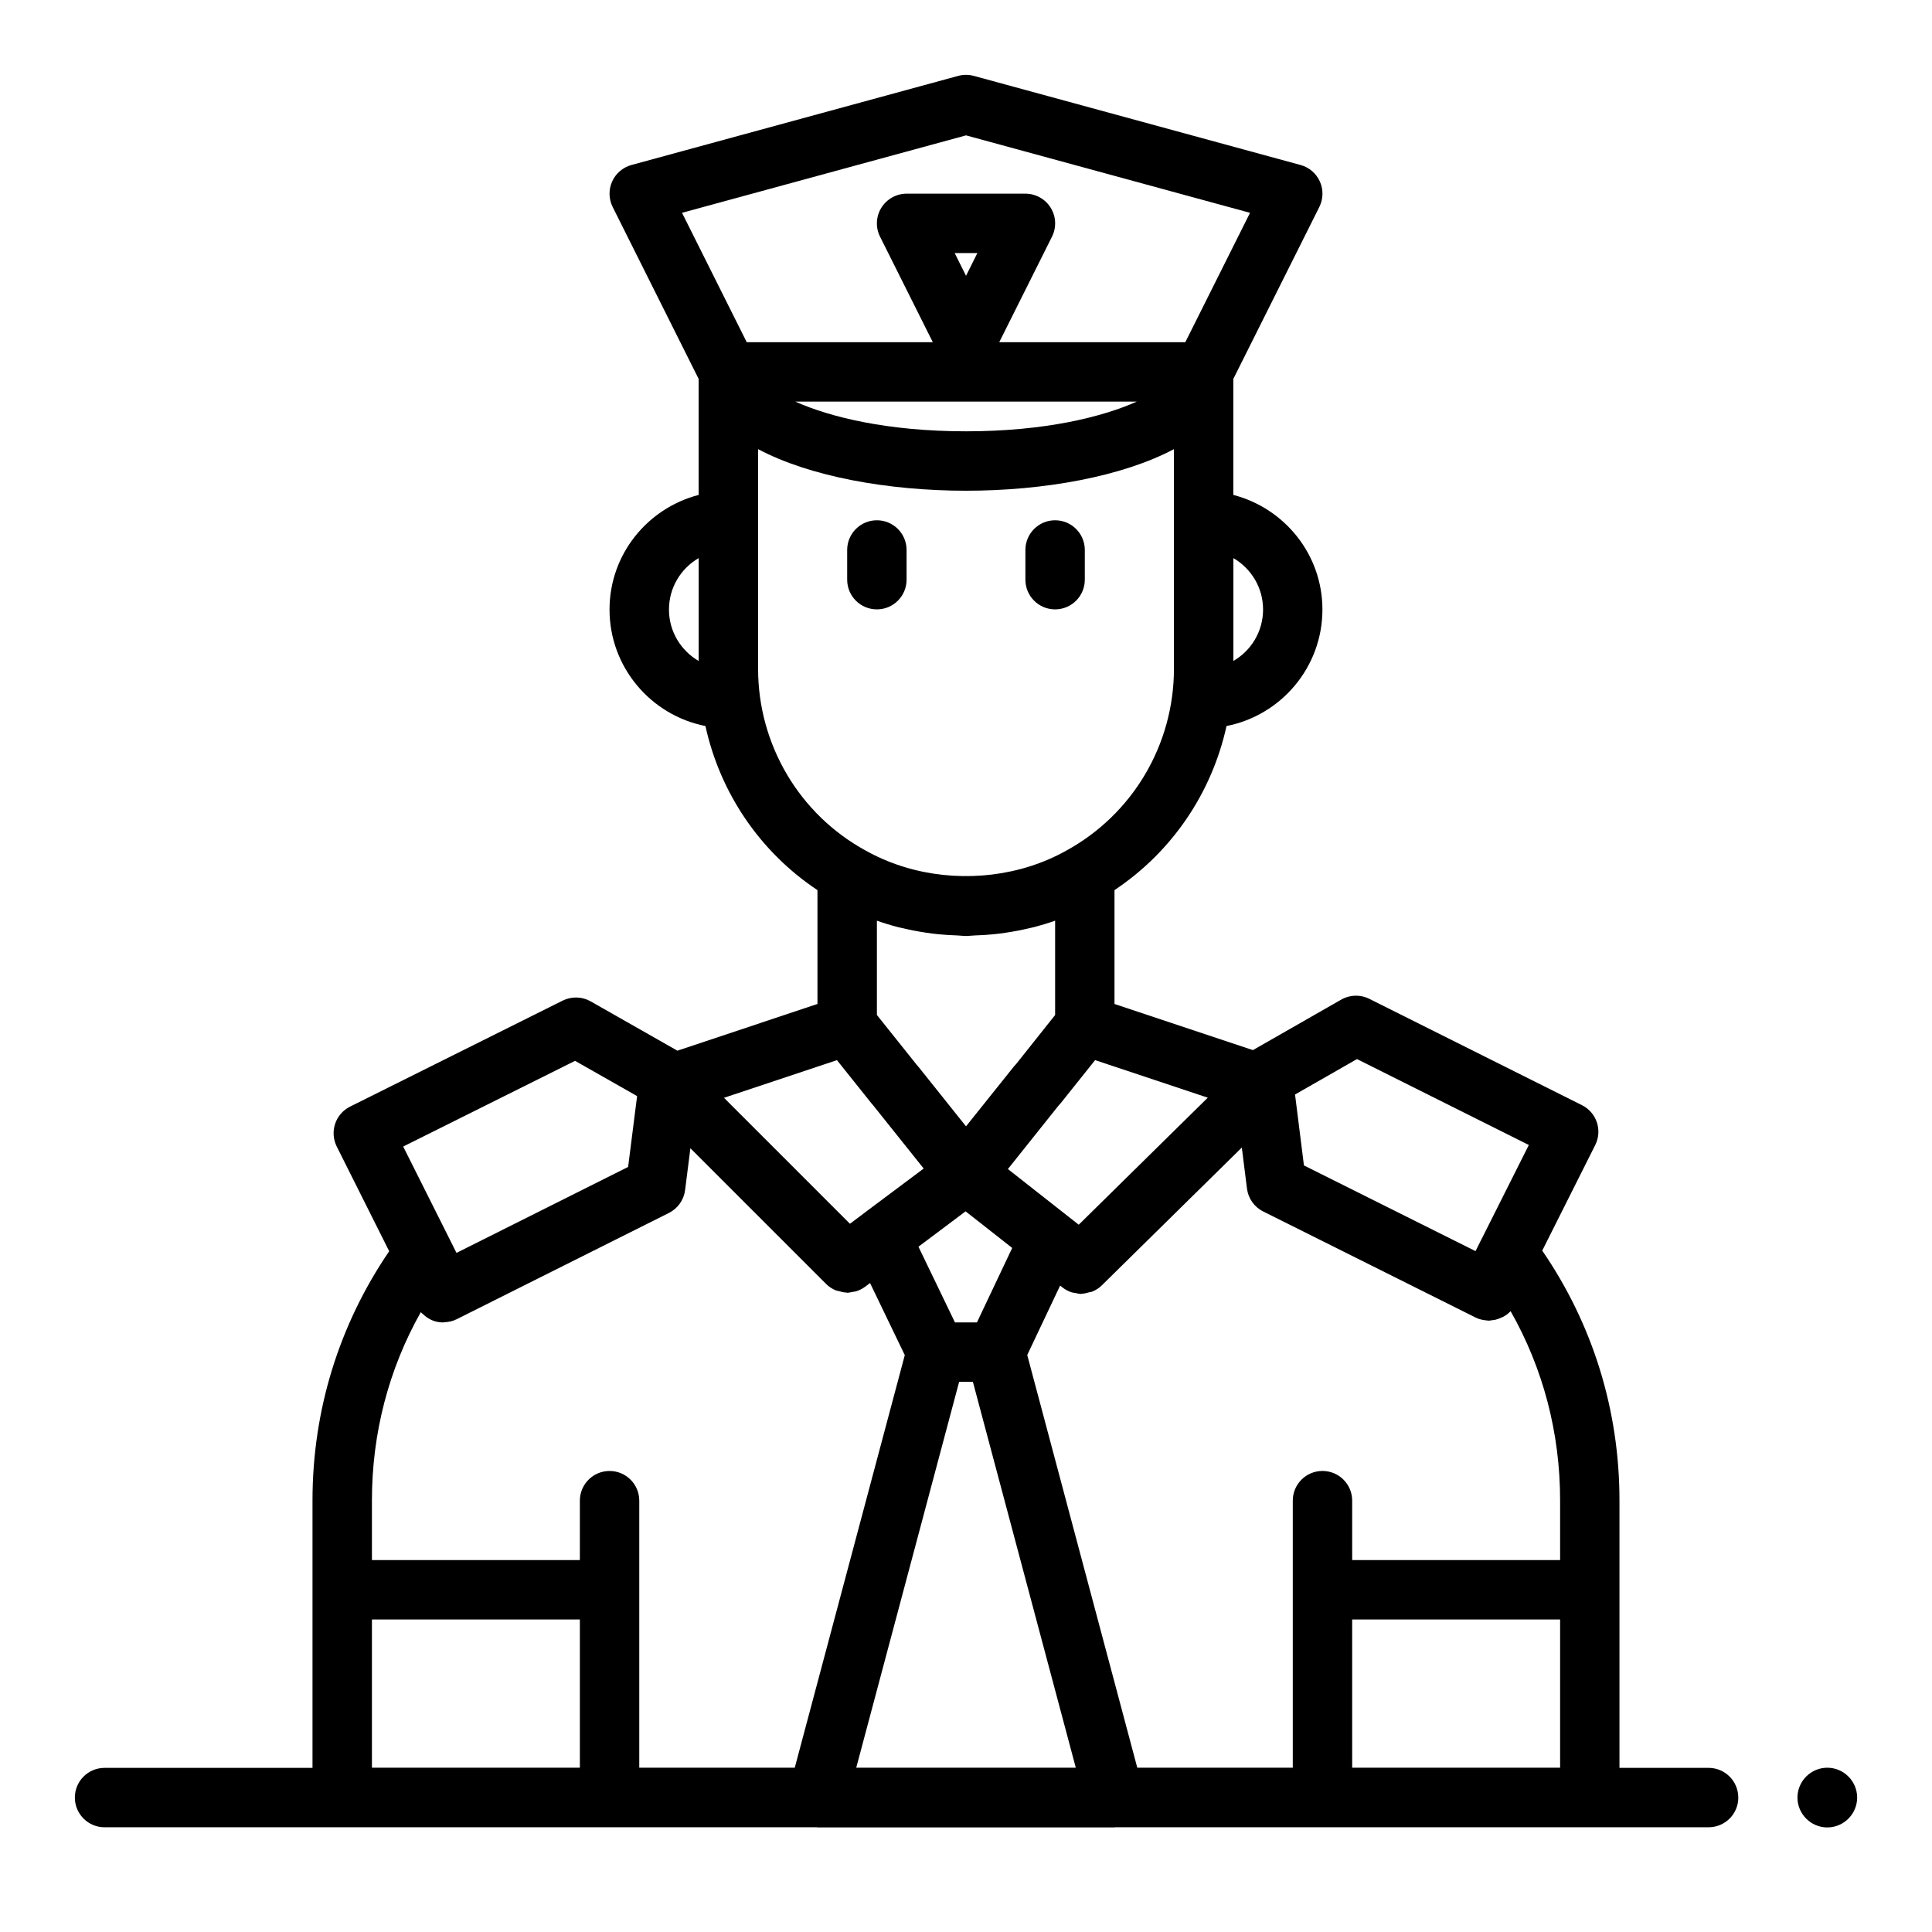 <?xml version="1.0" encoding="UTF-8"?>
<!-- Uploaded to: ICON Repo, www.svgrepo.com, Generator: ICON Repo Mixer Tools -->
<svg fill="#000000" width="800px" height="800px" version="1.1" viewBox="144 144 512 512" xmlns="http://www.w3.org/2000/svg">
 <path d="m368.51 297.62v-7.871c0-4.348 3.519-7.871 7.871-7.871 4.352 0 7.871 3.523 7.871 7.871v7.871c0 4.348-3.519 7.871-7.871 7.871-4.352 0-7.871-3.523-7.871-7.871zm55.102 7.871c4.352 0 7.871-3.523 7.871-7.871v-7.871c0-4.348-3.519-7.871-7.871-7.871-4.352 0-7.871 3.523-7.871 7.871v7.871c0 4.348 3.519 7.871 7.871 7.871zm181.06 314.88c0 4.348-3.519 7.871-7.871 7.871l-157.28 0.004c-0.059 0-0.105 0.039-0.164 0.039h-78.723c-0.059 0-0.105-0.035-0.164-0.039h-188.76c-4.352 0-7.871-3.523-7.871-7.871s3.519-7.871 7.871-7.871h55.105v-70.887c0-23.906 7.07-46.594 20.324-66.027l-13.898-27.746c-0.938-1.871-1.09-4.035-0.43-6.019s2.082-3.621 3.953-4.555l56.363-28.102c2.352-1.164 5.137-1.086 7.402 0.203l22.984 13.07 37.121-12.379v-30.168c-15.238-10.141-25.789-25.746-29.688-43.492-14.465-2.84-25.414-15.59-25.414-30.871 0-14.629 10.07-26.852 23.617-30.371v-30.746l-22.785-45.57c-1.055-2.109-1.105-4.582-0.145-6.734 0.961-2.152 2.844-3.758 5.121-4.383l86.594-23.617c1.352-0.367 2.781-0.367 4.137 0l86.594 23.617c2.277 0.621 4.16 2.231 5.121 4.383 0.961 2.152 0.906 4.625-0.145 6.734l-22.797 45.57v30.746c13.543 3.519 23.613 15.742 23.613 30.371 0 15.285-10.949 28.035-25.414 30.875-3.894 17.723-14.438 33.32-29.688 43.484v30.172l36.684 12.227 23.41-13.387c2.281-1.305 5.082-1.379 7.426-0.207l56.363 28.184c1.867 0.934 3.289 2.574 3.953 4.559 0.66 1.984 0.5 4.148-0.438 6.016l-14.039 27.973c13.348 19.461 20.465 42.211 20.465 66.188v70.887h23.617c4.348 0 7.871 3.527 7.871 7.871zm-217.73-194.18c0.145 0.16 0.293 0.324 0.398 0.453l12.664 15.848 12.746-15.93c0.184-0.223 0.375-0.441 0.586-0.645l10.281-12.926v-25.004c-1.832 0.652-3.699 1.215-5.586 1.711-0.402 0.105-0.816 0.176-1.223 0.273-2.074 0.5-4.172 0.898-6.289 1.211-1.062 0.16-2.121 0.289-3.191 0.402-1.648 0.168-3.301 0.262-4.961 0.316-0.793 0.02-1.57 0.145-2.363 0.145-0.789 0-1.562-0.121-2.352-0.148-1.668-0.055-3.328-0.148-4.984-0.316-1.059-0.109-2.109-0.238-3.164-0.398-2.176-0.32-4.332-0.727-6.461-1.246-0.32-0.078-0.648-0.125-0.965-0.211-1.926-0.496-3.824-1.078-5.691-1.738v24.992zm0.457 48.199 9.676 20.066h5.82l9.348-19.734-12.352-9.703zm-16.488 138.07h58.184l-27.27-102.26h-3.644zm131.43 0h55.105l-0.004-39.281h-55.105zm55.102-70.848c0-17.883-4.504-34.988-13.121-50.141l-0.008 0.008c-0.547 0.59-1.184 1.059-1.867 1.445-0.195 0.109-0.406 0.168-0.605 0.262-0.508 0.234-1.023 0.438-1.57 0.562-0.27 0.062-0.539 0.078-0.816 0.113-0.305 0.035-0.602 0.125-0.91 0.125-0.234 0-0.465-0.059-0.699-0.078-0.203-0.02-0.398-0.035-0.602-0.07-0.75-0.125-1.496-0.324-2.207-0.684l-56.281-28.102c-2.359-1.176-3.969-3.453-4.297-6.062l-1.367-10.875-37.102 36.52c-0.734 0.723-1.582 1.254-2.484 1.633-0.32 0.137-0.664 0.148-1 0.238-0.605 0.164-1.199 0.336-1.824 0.352-0.074 0-0.141 0.043-0.215 0.043-0.531 0-1.051-0.152-1.57-0.258-0.281-0.059-0.566-0.051-0.844-0.141-0.863-0.277-1.695-0.691-2.441-1.281l-0.672-0.527-8.715 18.398 29.164 109.37 41.207-0.004v-70.77c0-4.348 3.519-7.871 7.871-7.871 4.352 0 7.871 3.523 7.871 7.871v15.742h55.105zm-70.246-107.56 2.359 18.801 45.473 22.707 1.523-3.043c0.008-0.016 0.02-0.023 0.027-0.039l12.574-25.043-45.539-22.77zm-23.125 0.844-29.859-9.953-9.086 11.375c-0.184 0.23-0.375 0.445-0.586 0.652l-13.438 16.84 15.805 12.418s0 0.004 0.004 0.004l2.965 2.328zm-64.066-217.81 3.004-6.016h-6.012zm-45.242 33.344c9.109 4.074 24.367 7.871 45.242 7.871 20.871 0 36.133-3.797 45.242-7.871zm116.09 41.473v27.262c4.703-2.727 7.871-7.812 7.871-13.629s-3.168-10.906-7.871-13.633zm-146.11-91.508 17.148 34.293h49.309l-13.984-27.969c-1.223-2.441-1.09-5.34 0.348-7.66 1.438-2.316 3.969-3.734 6.695-3.734h31.488c2.731 0 5.258 1.414 6.695 3.731 1.438 2.32 1.566 5.219 0.348 7.66l-13.984 27.973h49.309l17.152-34.289-75.262-20.527zm4.41 118.77v-27.262c-4.703 2.727-7.871 7.816-7.871 13.633s3.168 10.902 7.871 13.629zm44.234 50.234c4.043 2.266 8.387 3.965 12.875 5.094 13.426 3.367 28.262 1.684 40.277-5.051 17.652-9.648 28.566-28.117 28.566-48.238v-58.18c-13.668 7.266-34.43 11.023-55.102 11.023s-41.434-3.758-55.105-11.02v58.176c0 20.121 10.918 38.59 28.488 48.195zm-37.527 65.527 33.379 33.383 3.492-2.613c0.02-0.016 0.027-0.035 0.047-0.047l14.234-10.648 1.773-1.328-13.5-16.891c-0.145-0.16-0.293-0.324-0.398-0.457l-9.086-11.375zm-85.012 12.918 12.449 24.836v0.004l1.676 3.344 45.484-22.777 2.379-18.773-16.438-9.344zm-8.285 93.773v15.82h55.105v-15.742c0-4.348 3.519-7.871 7.871-7.871 4.352 0 7.871 3.523 7.871 7.871v70.77h41.207l29.16-109.34-9.207-19.102-1.312 0.984c-0.75 0.566-1.578 0.953-2.434 1.219-0.277 0.086-0.562 0.082-0.848 0.137-0.488 0.09-0.969 0.23-1.461 0.23-0.086 0-0.168-0.047-0.254-0.051-0.66-0.02-1.289-0.191-1.926-0.375-0.297-0.086-0.605-0.102-0.891-0.223-0.906-0.387-1.758-0.922-2.492-1.656l-35.992-35.988-1.406 11.105c-0.336 2.602-1.941 4.867-4.289 6.043l-56.289 28.184c-1.023 0.516-2.141 0.738-3.269 0.773-0.086 0.004-0.164 0.059-0.25 0.059-0.84 0-1.676-0.133-2.484-0.402-0.887-0.293-1.664-0.785-2.379-1.355-0.184-0.145-0.344-0.293-0.512-0.453-0.184-0.176-0.406-0.312-0.574-0.504-8.504 15.094-12.945 32.102-12.945 49.871zm0 70.848h55.105v-39.281h-55.105zm385.69 0c-4.352 0-7.91 3.562-7.91 7.91s3.559 7.914 7.91 7.914 7.91-3.566 7.91-7.914c0-4.344-3.559-7.91-7.91-7.91z"/>
</svg>